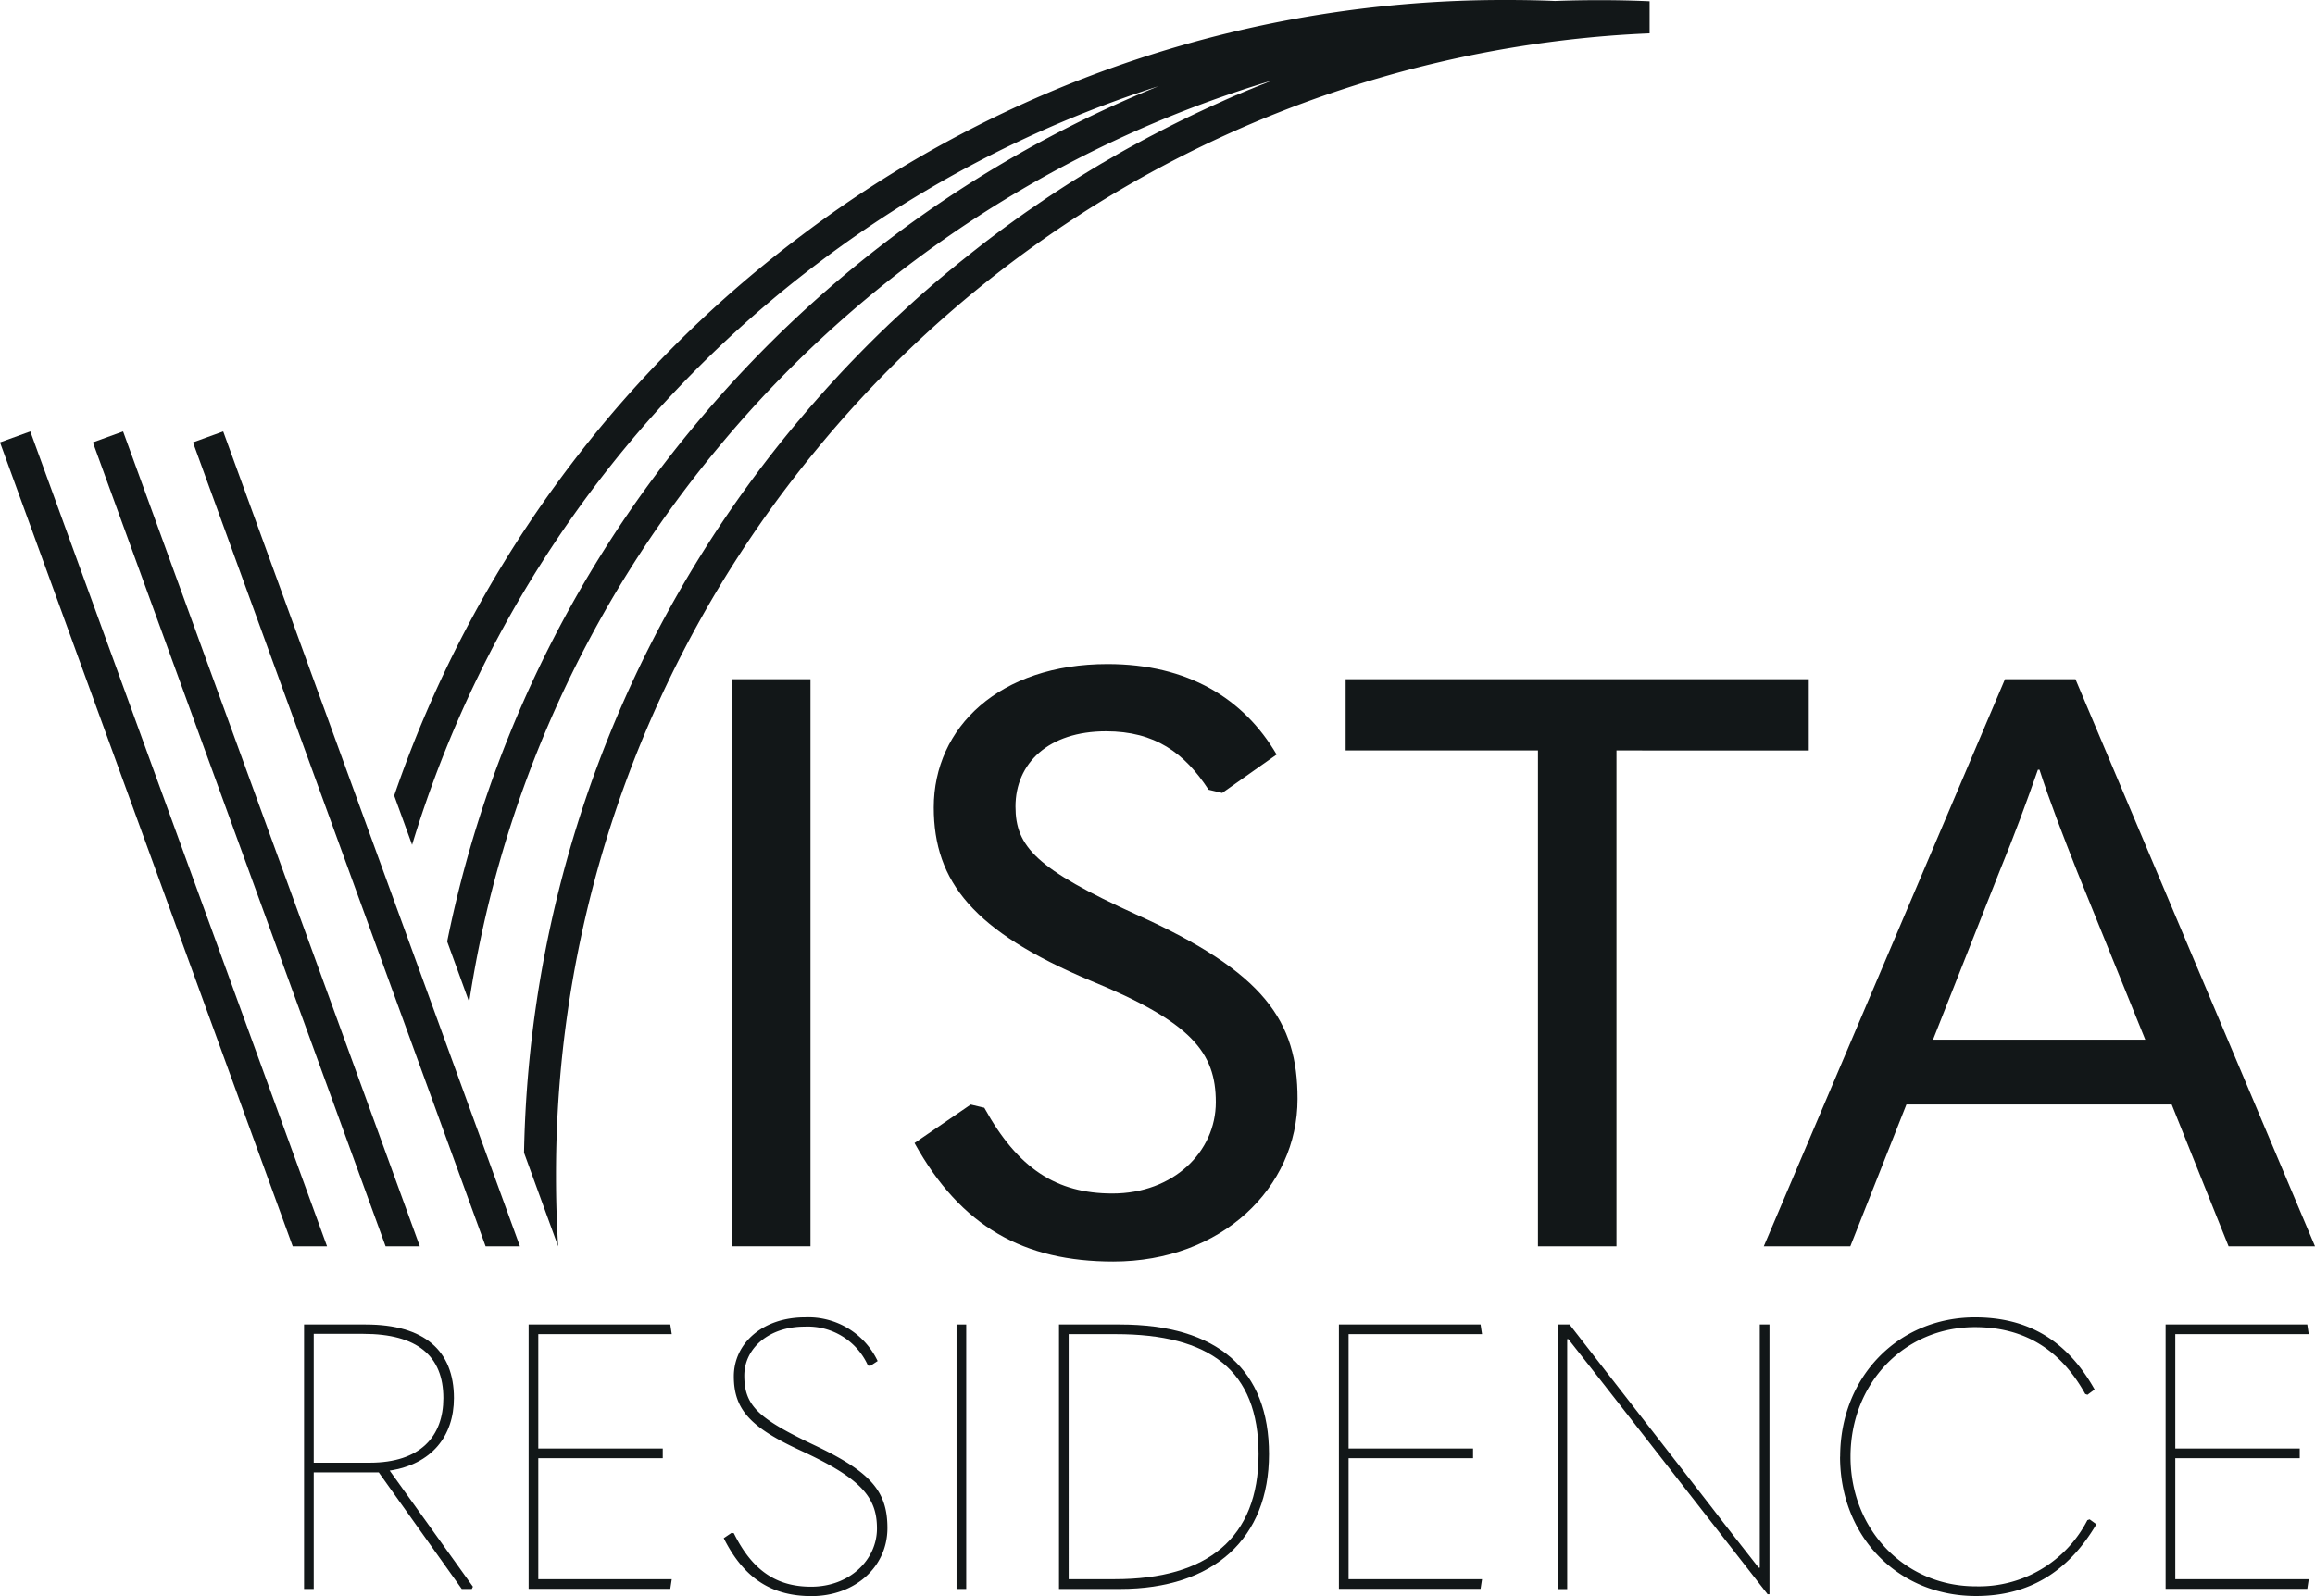 <svg id="VISTA" xmlns="http://www.w3.org/2000/svg" width="236.79" height="163.3" viewBox="0 0 236.79 163.3">
  <g id="Group_214" data-name="Group 214">
    <g id="Group_210" data-name="Group 210">
      <path id="Path_920" data-name="Path 920" d="M48.37,162.34l-.11.23H47.23l-8.49-11.93H32.09v11.93H31.1V135.51h6.31c6,0,9.02,2.68,9.02,7.53,0,3.9-2.29,6.77-6.57,7.42l8.52,11.89ZM32.09,149.65h5.73c5.2,0,7.53-2.71,7.53-6.61,0-4.32-2.68-6.57-8.18-6.57H32.09v13.19Z" fill="#121718"/>
      <path id="Path_921" data-name="Path 921" d="M54.07,135.51H68.56l.15.99H55.06v11.7H67.79v.99H55.06v12.38H68.71l-.15.99H54.07V135.5Z" fill="#121718"/>
      <path id="Path_922" data-name="Path 922" d="M74.03,157.37l.8-.54.23.04c1.91,3.86,4.4,5.47,7.91,5.47,3.94,0,6.73-2.75,6.73-5.96s-1.64-5.12-7.76-7.95c-5.16-2.37-6.88-4.2-6.88-7.61s2.98-6.04,7.26-6.04a7.854,7.854,0,0,1,7.45,4.47l-.76.5-.23-.04a6.752,6.752,0,0,0-6.5-3.98c-3.63,0-6.15,2.22-6.15,5.01,0,3.1,1.45,4.4,7.15,7.11,5.81,2.75,7.49,4.74,7.49,8.49,0,4.01-3.36,6.96-7.76,6.96-3.9,0-6.84-1.64-8.98-5.92Z" fill="#121718"/>
      <path id="Path_923" data-name="Path 923" d="M97.84,135.51h.99v27.06h-.99Z" fill="#121718"/>
      <path id="Path_924" data-name="Path 924" d="M108.32,162.57V135.51h6.23c10.01,0,15.25,4.66,15.25,13.26s-5.62,13.8-15.25,13.8Zm.99-1h4.74c9.44,0,14.68-4.2,14.68-12.8s-5.01-12.27-14.6-12.27h-4.82Z" fill="#121718"/>
      <path id="Path_925" data-name="Path 925" d="M136.95,135.51h14.49l.15.99H137.94v11.7h12.73v.99H137.94v12.38h13.65l-.15.99H136.95V135.5Z" fill="#121718"/>
      <path id="Path_926" data-name="Path 926" d="M159.32,162.57V135.51h1.22l14.52,18.69c1.57,2.06,3.21,4.13,4.82,6.19H180V135.51h.99v27.6h-.19l-15.56-19.95c-1.57-2.03-3.21-4.09-4.82-6.15h-.12v25.57h-.99Z" fill="#121718"/>
      <path id="Path_927" data-name="Path 927" d="M188.22,149.04c0-8.14,5.92-14.26,13.8-14.26,5.47,0,9.44,2.41,12.23,7.38l-.73.54-.23-.08c-2.45-4.4-6.08-6.84-11.28-6.84-7.22,0-12.73,5.73-12.73,13.26s5.62,13.26,12.8,13.26a12.468,12.468,0,0,0,11.43-6.77l.23-.08.69.5c-2.91,4.93-6.96,7.34-12.31,7.34-7.99,0-13.91-6.08-13.91-14.26Z" fill="#121718"/>
      <path id="Path_928" data-name="Path 928" d="M221.51,135.51H236l.15.99H222.5v11.7h12.73v.99H222.5v12.38h13.65l-.15.99H221.51V135.5Z" fill="#121718"/>
    </g>
    <g id="Group_213" data-name="Group 213">
      <g id="Group_211" data-name="Group 211">
        <path id="Path_929" data-name="Path 929" d="M74.87,69.49H82.9v58.02H74.87V69.49Z" fill="#121718"/>
        <path id="Path_930" data-name="Path 930" d="M93.55,116.94l5.74-3.93,1.39.33c3.44,6.23,7.38,8.77,13.11,8.77,6.23,0,10.57-4.26,10.57-9.34s-2.46-8.2-12.87-12.46c-11.88-5-15.98-10.08-15.98-17.7,0-8.2,6.72-14.67,17.78-14.67,8.2,0,13.93,3.52,17.29,9.26l-5.57,3.93-1.39-.33c-2.46-3.77-5.49-5.98-10.49-5.98-5.9,0-9.26,3.28-9.26,7.7,0,4.1,2.13,6.39,12.38,11.06,13.11,5.9,16.47,10.9,16.47,18.85,0,9.1-7.79,16.64-18.85,16.64-9.1,0-15.57-3.52-20.33-12.13Z" fill="#121718"/>
        <path id="Path_931" data-name="Path 931" d="M157.31,76.78H137.64V69.49h47.37v7.29H165.34v50.73h-8.03Z" fill="#121718"/>
        <path id="Path_932" data-name="Path 932" d="M227.95,127.51,222.13,113H195l-5.74,14.51h-8.85l24.67-58.02h7.21l24.5,58.02h-8.85Zm-30.24-21.14h21.72l-6.97-17.21c-1.48-3.77-2.79-7.13-3.85-10.41h-.16c-1.15,3.28-2.38,6.64-3.93,10.41l-6.8,17.21Z" fill="#121718"/>
      </g>
      <g id="Group_212" data-name="Group 212">
        <path id="Path_933" data-name="Path 933" d="M53.18,127.51H49.67L19.74,45.26l3.09-1.12Z" fill="#121718"/>
        <path id="Path_934" data-name="Path 934" d="M33.45,127.51H29.94L0,45.26l3.1-1.12Z" fill="#121718"/>
        <path id="Path_935" data-name="Path 935" d="M126.42,9.73l-1.17.51c.14-.06.28-.12.42-.19l.75-.33Z" fill="#121718"/>
        <path id="Path_936" data-name="Path 936" d="M168.73.12V3.41c-1.47.06-3,.15-4.55.28h0A116.821,116.821,0,0,0,84.24,45.12h0c-.18.22-.36.42-.53.64a116.524,116.524,0,0,0-26.84,74.59q0,3.585.22,7.17l-3.49-9.58A119.863,119.863,0,0,1,81.17,43.65c.19-.22.36-.44.55-.65h0c.63-.76,1.27-1.5,1.92-2.24l.98-1.1.99-1.08c.33-.36.67-.72,1.01-1.08s.67-.7,1.01-1.05c.99-1.02,2-2.03,3.03-3.01.19-.19.38-.37.58-.55.21-.2.42-.4.64-.6.34-.31.67-.62,1.01-.93.36-.33.72-.66,1.08-.98.38-.34.76-.67,1.14-1,.3-.26.6-.52.9-.77.1-.09.21-.18.31-.26.23-.19.46-.39.7-.58.09-.08.18-.15.28-.23.38-.31.75-.62,1.13-.92s.76-.61,1.14-.91l.98-.77c.44-.34.89-.68,1.33-1.01.39-.29.78-.58,1.18-.87s.81-.59,1.22-.88c.38-.27.77-.55,1.16-.81.34-.23.68-.47,1.03-.71.08-.05.17-.11.25-.17.38-.26.76-.51,1.14-.76.87-.57,1.74-1.13,2.63-1.68l1.08-.66c.4-.24.79-.48,1.18-.71.03-.01.05-.03.08-.04.42-.25.85-.49,1.27-.74.44-.26.89-.51,1.34-.76.41-.22.82-.45,1.23-.67.11-.06.21-.12.32-.17.33-.18.65-.35.98-.52q2.28-1.2,4.59-2.29c.47-.22.94-.44,1.42-.66l1.26-.57,1.17-.51a1.037,1.037,0,0,1,.1-.04c.26-.11.53-.23.8-.34a.049.049,0,0,0,.03-.01c.19-.08.37-.16.56-.23.48-.2.96-.4,1.44-.58.26-.11.53-.22.79-.32A117.242,117.242,0,0,0,73.48,45.77a115.955,115.955,0,0,0-25.49,56.75l-2.25-6.19A119.393,119.393,0,0,1,70.95,43.66,121.846,121.846,0,0,1,81.87,32.11,120.551,120.551,0,0,1,118.49,8.82,116.372,116.372,0,0,0,83.98,26.69,117.265,117.265,0,0,0,42.15,86.44l-.2-.56L40.32,81.4h0a120.465,120.465,0,0,1,41.7-57.34A119.1,119.1,0,0,1,154.17,0c1.63,0,3.27.03,4.88.1h.01c3.24-.12,6.62-.11,9.66.03Z" fill="#121718"/>
        <path id="Path_937" data-name="Path 937" d="M42.94,127.51h-3.5L9.5,45.26l3.09-1.12Z" fill="#121718"/>
      </g>
    </g>
  </g>
</svg>
